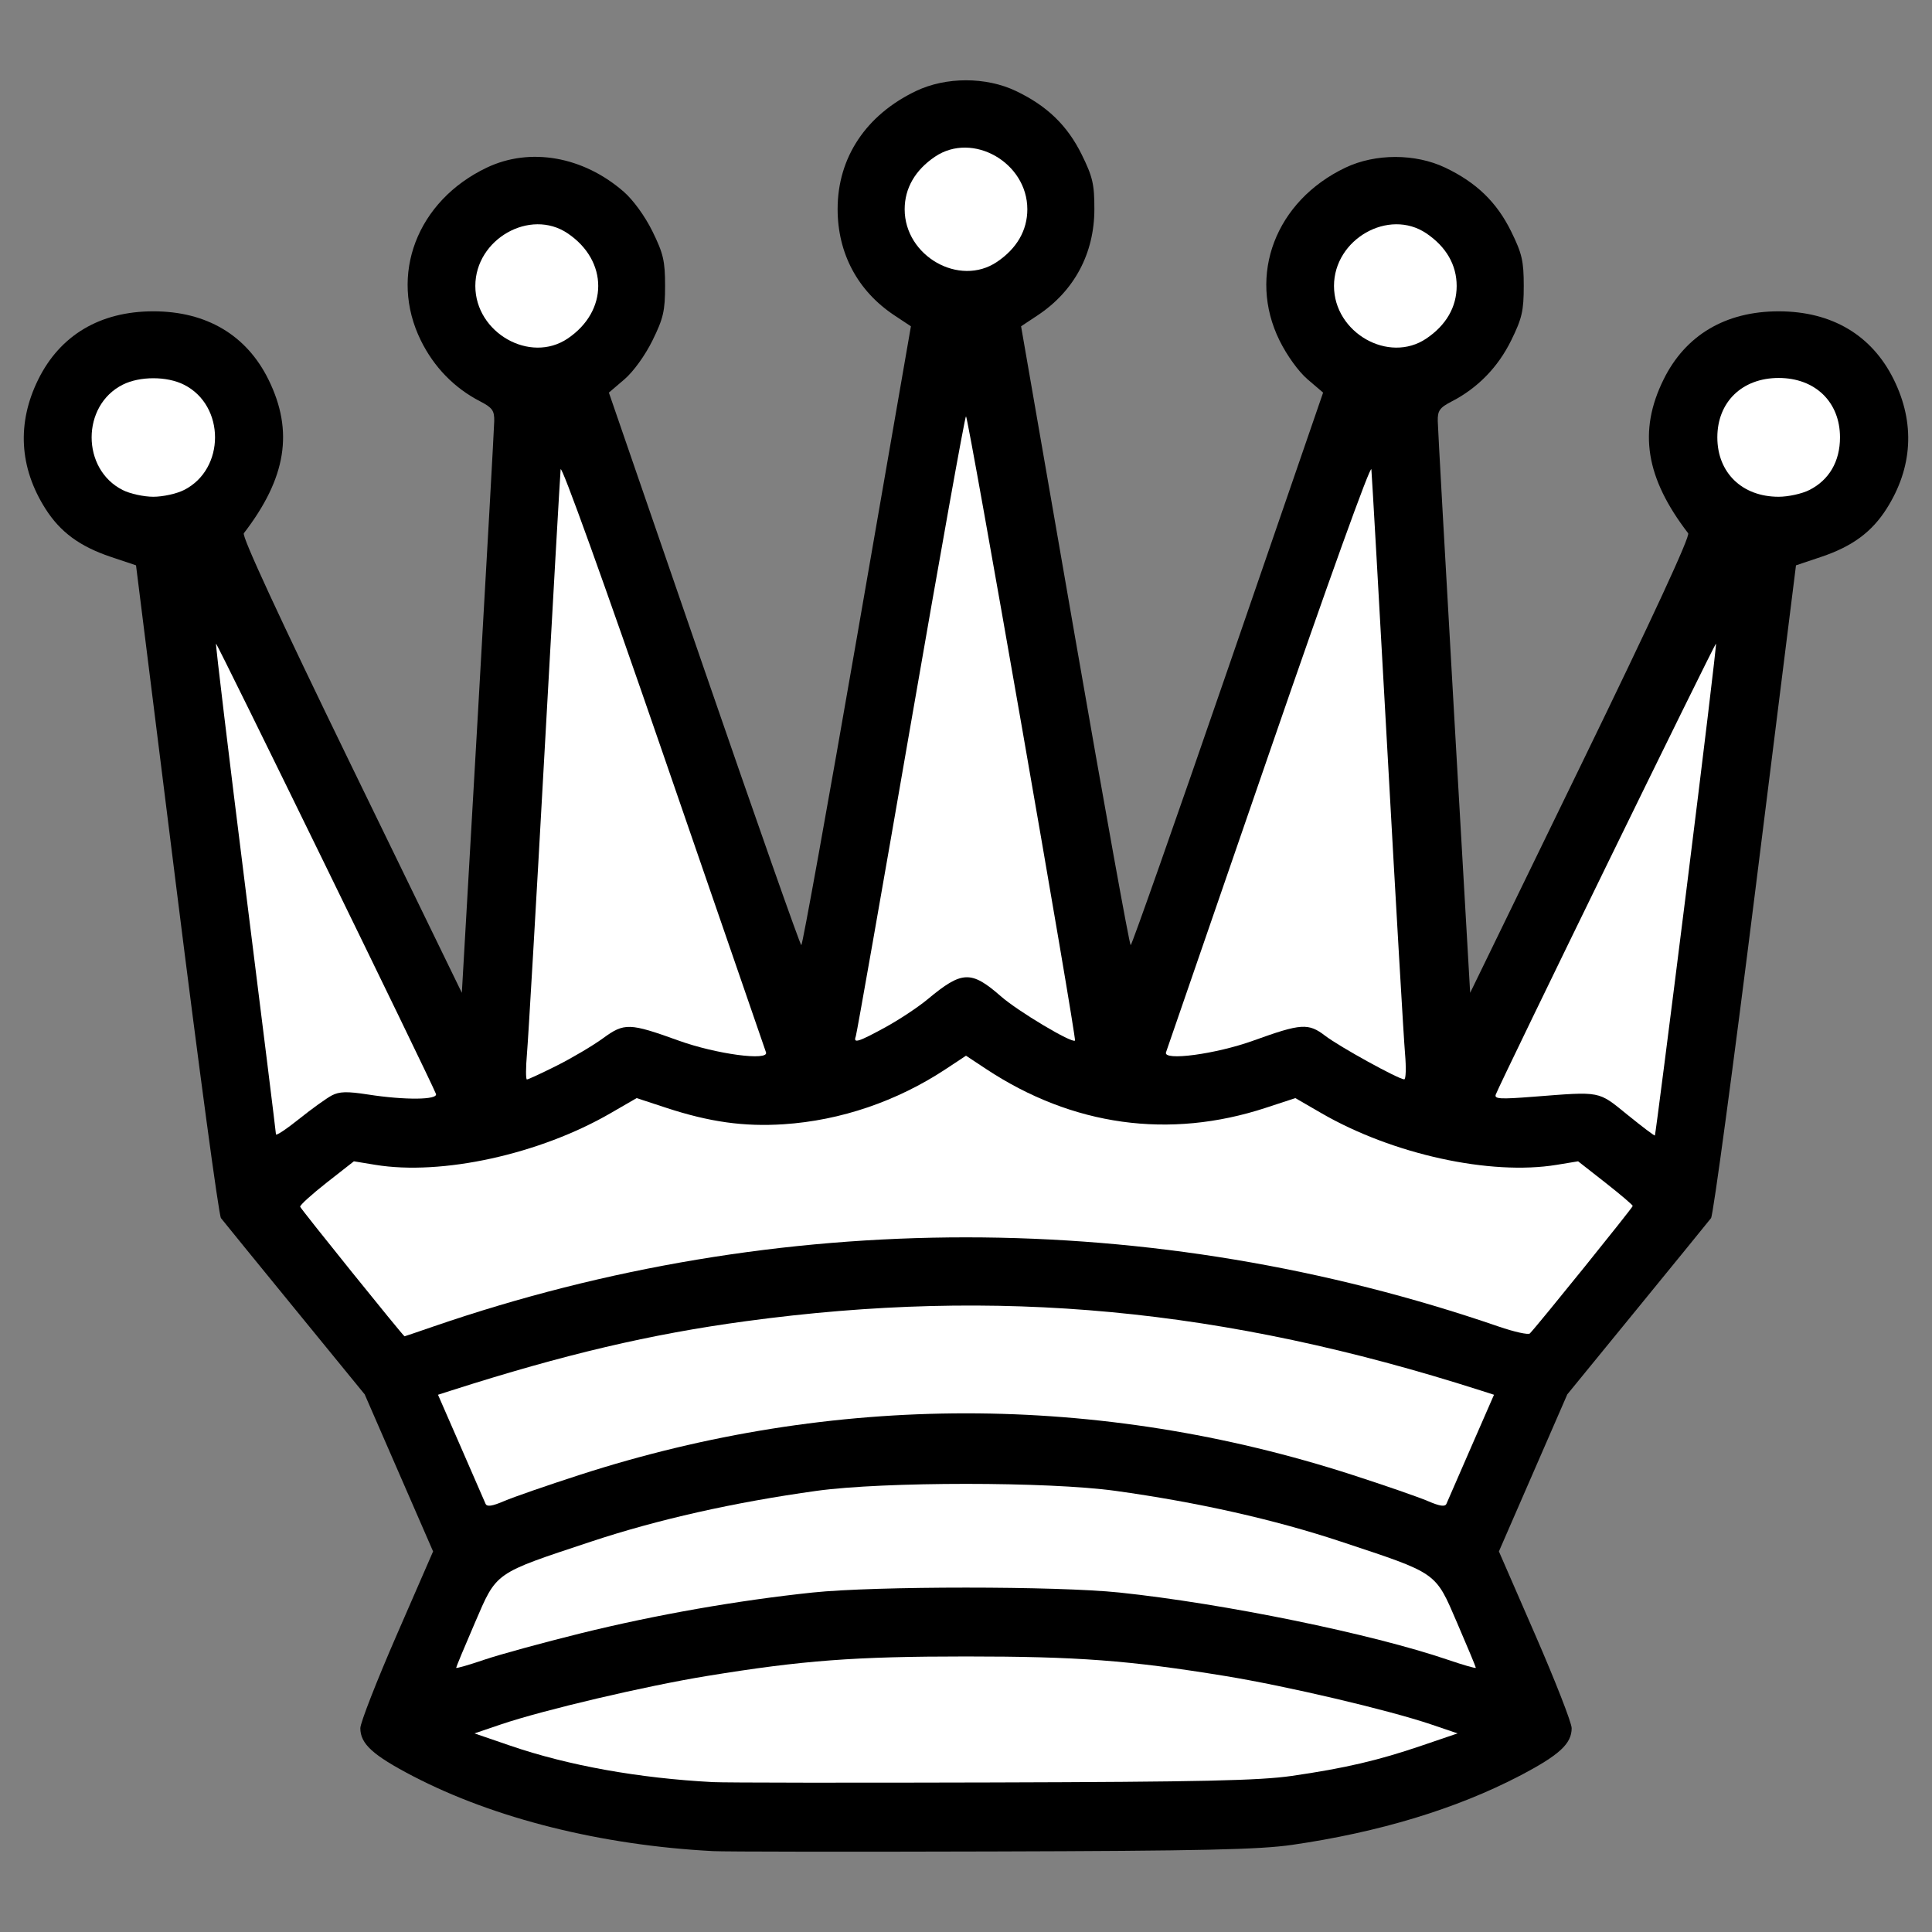 <?xml version="1.0" encoding="UTF-8" standalone="no"?>
<!-- Created with Inkscape (http://www.inkscape.org/) -->
<svg xmlns:rdf="http://www.w3.org/1999/02/22-rdf-syntax-ns#" xmlns="http://www.w3.org/2000/svg" xmlns:cc="http://web.resource.org/cc/" xmlns:dc="http://purl.org/dc/elements/1.1/" xmlns:svg="http://www.w3.org/2000/svg" xmlns:inkscape="http://www.inkscape.org/namespaces/inkscape" xmlns:sodipodi="http://sodipodi.sourceforge.net/DTD/sodipodi-0.dtd" xmlns:ns1="http://sozi.baierouge.fr" xmlns:xlink="http://www.w3.org/1999/xlink" id="svg2" viewBox="0 0 504 504" version="1.0" inkscape:version="0.91 r13725">
  <rect x="0" y="0" width="504" height="504" fill="#808080" stroke="none"/>
  <g id="layer1" transform="translate(-319.92 -446.86)">
    <path id="path2396" style="fill:#000000" d="m186 482.9c-29.18-1.53-57.03-8.5-78.35-19.6-10.411-5.43-13.65-8.39-13.65-12.48 0-1.39 4.271-12.32 9.49-24.31l9.49-21.79-8.92-20.48-8.923-20.49-18.239-22.33c-10.031-12.28-18.697-22.92-19.257-23.65s-5.775-39.35-11.588-85.81l-10.569-84.48-6.613-2.22c-8.08-2.72-13.149-6.46-17.016-12.54-6.827-10.75-7.48-22.35-1.898-33.687 5.716-11.611 16.183-17.819 30.043-17.819s24.327 6.208 30.043 17.819c6.625 13.457 4.668 25.647-6.433 40.077-0.577 0.75 9.249 21.99 27.992 60.52l28.878 59.37 4.2-72.95c2.3-40.12 4.22-74.41 4.25-76.18 0.06-2.75-0.49-3.52-3.68-5.17-6.73-3.47-12.03-8.905-15.46-15.875-8.4-17.07-1.02-36.417 17.21-45.097 11.28-5.371 25.13-2.933 35.71 6.286 2.49 2.172 5.55 6.39 7.5 10.353 2.84 5.77 3.29 7.721 3.29 14.229s-0.45 8.459-3.29 14.229c-1.94 3.93-4.96 8.112-7.33 10.143l-4.04 3.452 24.83 72.07c13.66 39.64 25.08 72.08 25.37 72.09 0.3 0.01 6.86-36.32 14.57-80.72l14.02-80.737-4.29-2.843c-9.57-6.336-14.82-16.151-14.83-27.705-0.02-13.445 7.41-24.618 20.49-30.847 7.79-3.707 18.21-3.707 26 0 8.15 3.881 13.45 9.005 17.21 16.639 2.84 5.772 3.29 7.717 3.28 14.208-0.01 11.554-5.26 21.369-14.83 27.705l-4.29 2.843 14.02 80.737c7.71 44.4 14.27 80.73 14.57 80.72 0.29-0.01 11.71-32.45 25.37-72.09l24.83-72.07-4.04-3.452c-2.37-2.031-5.39-6.213-7.33-10.143-8.4-17.07-1.02-36.417 17.21-45.097 7.79-3.707 18.21-3.707 26 0 8.15 3.881 13.45 9.005 17.21 16.639 2.84 5.77 3.29 7.721 3.29 14.229s-0.45 8.459-3.29 14.229c-3.43 6.97-8.73 12.405-15.46 15.875-3.19 1.65-3.74 2.42-3.68 5.17 0.03 1.77 1.95 36.06 4.25 76.18l4.2 72.95 28.88-59.37c18.74-38.53 28.57-59.77 27.99-60.52-11.1-14.43-13.06-26.62-6.43-40.077 5.71-11.611 16.18-17.819 30.04-17.819s24.33 6.208 30.04 17.819c5.59 11.337 4.93 22.937-1.89 33.687-3.87 6.08-8.94 9.82-17.02 12.54l-6.61 2.22-10.57 84.48c-5.82 46.46-11.03 85.08-11.59 85.81s-9.23 11.37-19.26 23.65l-18.24 22.33-8.92 20.49-8.92 20.48 9.49 21.79c5.22 11.99 9.49 22.92 9.49 24.31 0 4.09-3.24 7.05-13.65 12.48-16.52 8.6-36.61 14.69-59.29 17.97-8.52 1.23-23.61 1.57-78.06 1.72-37.12 0.11-69.97 0.07-73-0.09z" transform="translate(319.92 446.86)"/>
    <path id="path2411" style="fill:#ffffff" d="m260.08 68.322c5.18-3.492 7.92-8.238 7.92-13.726 0-12.206-14.27-20.339-24.08-13.726-5.18 3.493-7.92 8.239-7.92 13.726 0 12.207 14.27 20.339 24.08 13.726z" transform="translate(319.92 446.86)"/>
    <path id="path2409" style="fill:#ffffff" d="m372.08 88.322c5.18-3.492 7.92-8.238 7.92-13.726 0-5.487-2.74-10.233-7.92-13.726-9.81-6.613-24.08 1.52-24.08 13.726 0 12.207 14.27 20.339 24.08 13.726z" transform="translate(319.92 446.86)"/>
    <path id="path2407" style="fill:#ffffff" d="m148.08 88.322c10.64-7.17 10.64-20.282 0-27.452-9.81-6.613-24.08 1.52-24.08 13.726 0 12.207 14.27 20.339 24.08 13.726z" transform="translate(319.92 446.86)"/>
    <path id="path2405" style="fill:#ffffff" d="m471.98 127.84c5.18-2.6 8.02-7.47 8.02-13.74 0-9.23-6.47-15.501-16-15.501s-16 6.271-16 15.501c0 9.22 6.47 15.49 16 15.49 2.48 0 6.07-0.78 7.98-1.75z" transform="translate(319.92 446.86)"/>
    <path id="path2403" style="fill:#ffffff" d="m47.98 127.84c10.821-5.43 10.821-22.06 0-27.49-4.452-2.239-11.508-2.239-15.96 0-10.821 5.43-10.821 22.06 0 27.49 1.914 0.97 5.505 1.75 7.98 1.75s6.066-0.78 7.98-1.75z" transform="translate(319.92 446.86)"/>
    <path id="path2401" style="fill:#ffffff" d="m230.92 268.01c3.62-1.98 8.61-5.28 11.08-7.34 8.97-7.47 11.33-7.56 19.13-0.74 4.45 3.9 18.6 12.34 19.3 11.52 0.47-0.55-27.86-162.85-28.43-162.85-0.28 0-6.75 36.11-14.4 80.25-7.64 44.14-14.1 80.81-14.35 81.5-0.71 1.92 0.55 1.54 7.67-2.34z" transform="translate(319.92 446.86)"/>
    <path id="path2399" style="fill:#ffffff" d="m366.53 274.85c-0.33-3.72-2.38-38.93-4.56-78.25-2.18-39.33-4.08-72.69-4.22-74.15-0.14-1.53-11.34 29.55-26.65 74-14.52 42.16-26.64 77.28-26.92 78.06-0.86 2.34 12.98 0.49 22.79-3.05 12.51-4.51 14.34-4.63 18.78-1.22 3.72 2.84 19.01 11.27 20.56 11.33 0.45 0.01 0.54-3.01 0.22-6.72z" transform="translate(319.92 446.86)"/>
    <path id="path2397" style="fill:#ffffff" d="m145.27 277.98c3.98-2 9.38-5.19 12.01-7.11 5.61-4.09 6.87-4.05 19.75 0.59 9.81 3.54 23.65 5.39 22.79 3.05-0.28-0.78-12.4-35.9-26.92-78.06-15.31-44.45-26.51-75.53-26.65-74-0.14 1.46-2.04 34.82-4.22 74.15-2.18 39.32-4.23 74.53-4.56 78.25-0.32 3.71-0.33 6.75-0.01 6.75 0.33 0 3.84-1.63 7.81-3.62z" transform="translate(319.92 446.86)"/>
    <path id="path2394" style="fill:#ffffff" d="m439.94 232.1c4.4-35.15 7.87-64.03 7.71-64.19-0.26-0.25-55.92 113.73-57.44 117.6-0.46 1.19 1.08 1.28 9.87 0.59 17.73-1.38 16.73-1.57 24.47 4.71 3.82 3.1 7.04 5.53 7.16 5.41 0.13-0.13 3.83-28.98 8.23-64.12z" transform="translate(319.92 446.86)"/>
    <path id="path2392" style="fill:#ffffff" d="m86.55 285.77c1.986-1.04 3.986-1.09 9.427-0.25 9.703 1.51 18.373 1.42 17.743-0.17-1.48-3.8-57.121-117.69-57.365-117.44-0.161 0.16 3.287 28.84 7.664 63.74 4.376 34.89 7.962 63.81 7.969 64.26s2.719-1.35 6.027-4 7.149-5.41 8.535-6.14z" transform="translate(319.92 446.86)"/>
    <path id="path2390" style="fill:#ffffff" d="m113.07 346.04c90.16-31.01 187.7-31 277.87 0.01 4.1 1.41 7.77 2.22 8.16 1.8 2.43-2.57 26.85-32.85 26.83-33.25-0.02-0.28-3.23-3.01-7.14-6.08l-7.11-5.57-5.59 0.92c-17.34 2.85-42.85-2.75-61.38-13.48l-6.79-3.93-7.71 2.53c-25.17 8.26-50.44 4.76-72.96-10.12l-5.25-3.47-5.25 3.47c-12.75 8.42-27.44 13.43-42.3 14.41-10.35 0.68-19.36-0.58-30.66-4.29l-7.71-2.53-6.79 3.93c-18.53 10.73-44.04 16.33-61.381 13.48l-5.591-0.92-7.107 5.57c-3.908 3.07-7.018 5.89-6.909 6.28 0.171 0.61 26.908 33.8 27.228 33.8 0.07 0 3.46-1.15 7.54-2.56z" transform="translate(319.92 446.86)"/>
    <path id="path2388" style="fill:#ffffff" d="m151.2 384.76c66.18-21.42 135.42-21.42 201.6 0 8.42 2.72 17.27 5.79 19.67 6.82 3.17 1.36 4.51 1.55 4.87 0.7 0.27-0.65 3.18-7.31 6.45-14.81l5.95-13.62-3.62-1.16c-66.97-21.42-125.78-26.95-191.62-18.02-24.83 3.36-47.34 8.66-76.62 18.02l-3.62 1.16 5.95 13.62c3.27 7.5 6.18 14.16 6.45 14.81 0.36 0.85 1.7 0.66 4.87-0.7 2.4-1.03 11.25-4.1 19.67-6.82z" transform="translate(319.92 446.86)"/>
    <path id="path2386" style="fill:#ffffff" d="m151.5 426.08c19.55-4.83 40.86-8.57 60.5-10.64 16.29-1.71 63.71-1.71 80 0 27.32 2.87 65.82 10.76 85.75 17.56 3.99 1.36 7.25 2.3 7.25 2.07 0-0.22-2.19-5.48-4.87-11.69-5.79-13.43-4.87-12.78-30.35-21.23-17.35-5.76-37.27-10.24-58.78-13.23-17.53-2.43-60.47-2.43-78 0-21.51 2.99-41.43 7.47-58.78 13.23-25.48 8.45-24.56 7.8-30.35 21.23-2.68 6.21-4.87 11.47-4.87 11.69 0 0.23 3.26-0.71 7.25-2.07s15.35-4.47 25.25-6.92z" transform="translate(319.92 446.86)"/>
    <path id="path2384" style="fill:#ffffff" d="m337 463.28c13.86-2.01 22.5-4.02 33.87-7.9l9.36-3.19-6.86-2.33c-11.2-3.79-37.79-10.04-53.87-12.66-24.9-4.06-38.43-5.08-67.5-5.08s-42.6 1.02-67.5 5.08c-16.08 2.62-42.67 8.87-53.87 12.66l-6.86 2.33 9.36 3.21c15.15 5.19 33.46 8.48 52.87 9.5 3.02 0.16 35.88 0.2 73 0.09 54.33-0.15 69.55-0.49 78-1.71z" transform="translate(319.92 446.86)"/>
  </g>
</svg>
